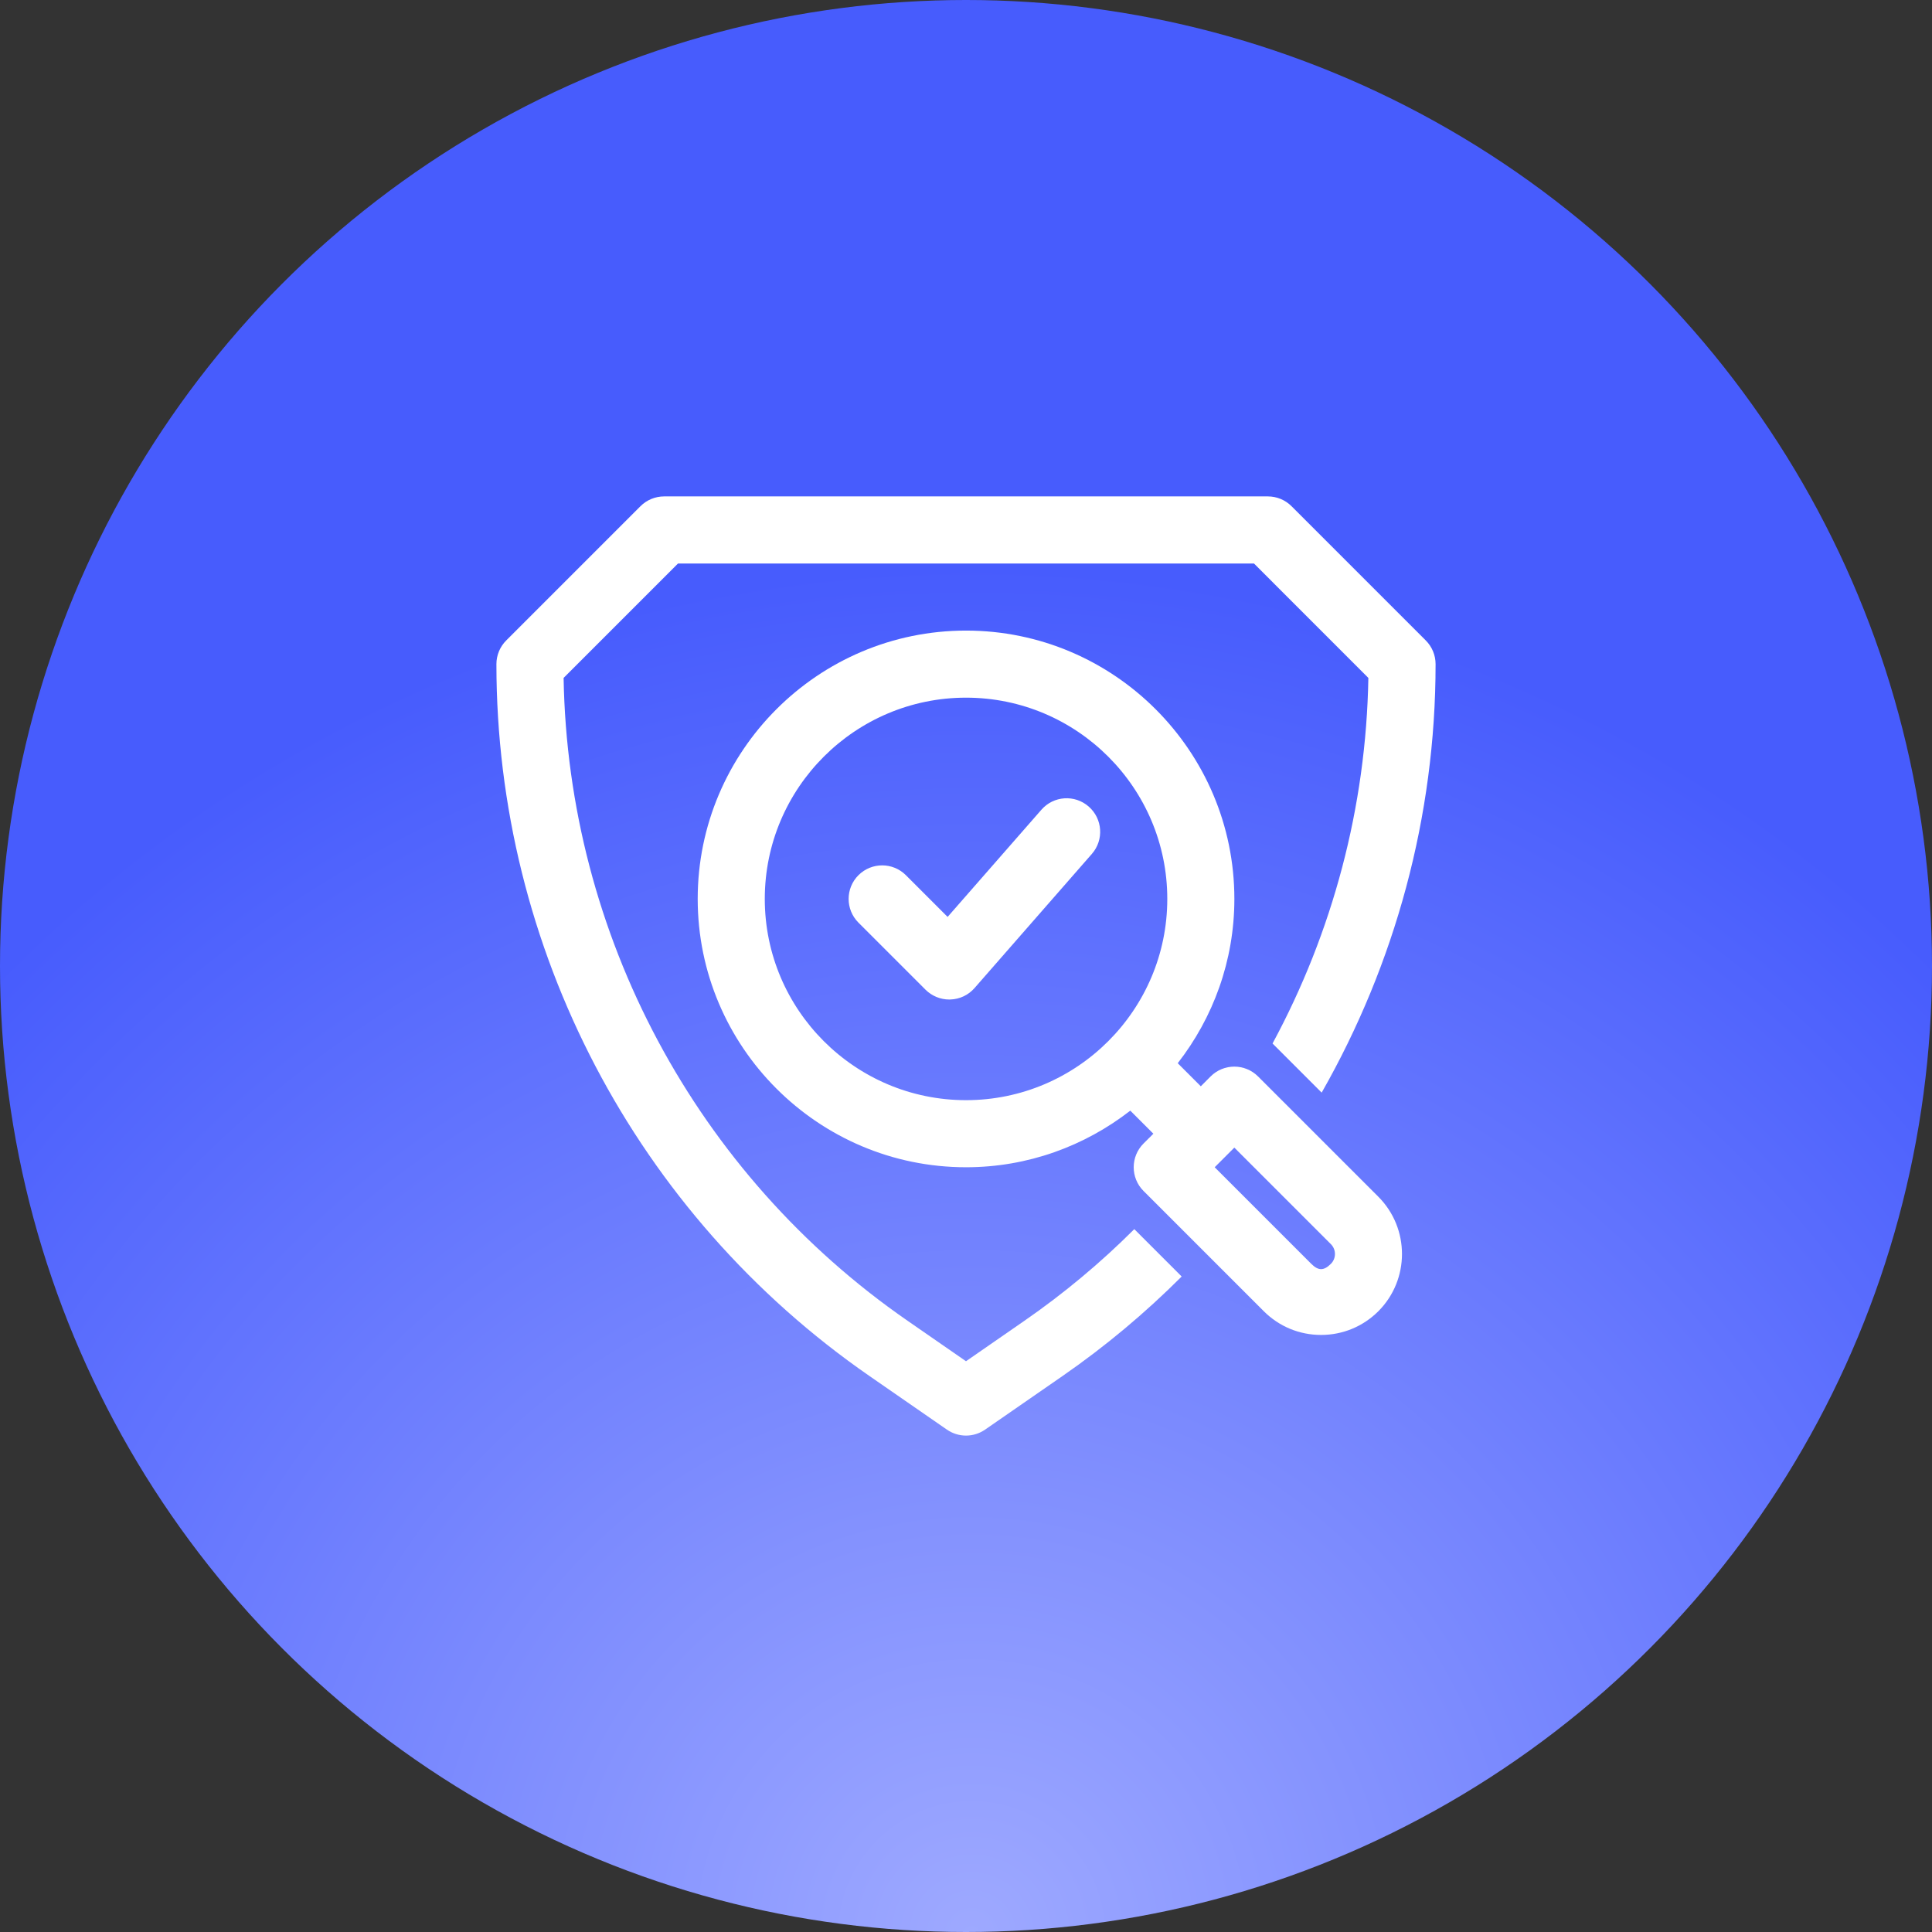<svg width="54" height="54" viewBox="0 0 54 54" fill="none" xmlns="http://www.w3.org/2000/svg">
<rect x="0" y="0" width="54" height="54" fill="#333333" stroke="none"/>
<circle cx="27" cy="27" r="27" fill="url(#paint0_radial_224_868)"/>
<path d="M28.633 36.916L27 38.047L25.367 36.916C19.451 32.821 15.877 26.127 15.753 18.948L18.951 15.75H35.049L38.246 18.948C38.184 22.568 37.243 26.064 35.568 29.166L36.941 30.539C38.992 26.94 40.125 22.826 40.125 18.562C40.125 18.314 40.026 18.075 39.85 17.9L36.1 14.15C35.925 13.974 35.687 13.875 35.438 13.875H18.562C18.314 13.875 18.075 13.974 17.9 14.15L14.15 17.9C13.974 18.075 13.875 18.314 13.875 18.562C13.875 26.502 17.772 33.939 24.299 38.458L26.466 39.958C26.627 40.069 26.813 40.125 27 40.125C27.187 40.125 27.373 40.069 27.534 39.958L29.701 38.458C30.902 37.626 32.013 36.694 33.028 35.679L31.704 34.355C30.767 35.291 29.741 36.149 28.633 36.916Z" fill="white"/>
<path d="M35.163 30.087C34.797 29.721 34.203 29.721 33.837 30.087L33.563 30.362L32.918 29.717C33.906 28.447 34.501 26.856 34.501 25.125C34.501 20.99 31.136 17.625 27.001 17.625C22.866 17.625 19.501 20.99 19.501 25.125C19.501 29.26 22.866 32.625 27.001 32.625C28.731 32.625 30.322 32.03 31.592 31.043L32.237 31.688L31.962 31.962C31.596 32.328 31.596 32.922 31.962 33.288L35.324 36.65C35.752 37.077 36.319 37.312 36.924 37.312C37.529 37.312 38.096 37.077 38.526 36.649C39.406 35.766 39.406 34.331 38.525 33.449L35.163 30.087ZM27.001 30.75C23.899 30.75 21.376 28.227 21.376 25.125C21.376 22.023 23.899 19.5 27.001 19.5C30.103 19.5 32.626 22.023 32.626 25.125C32.626 28.227 30.103 30.75 27.001 30.75ZM37.2 35.323C36.999 35.525 36.847 35.52 36.65 35.324L33.951 32.625L34.5 32.076L37.199 34.775C37.35 34.926 37.35 35.173 37.2 35.323Z" fill="white"/>
<path d="M29.107 22.633L26.486 25.628L25.32 24.462C24.954 24.096 24.361 24.096 23.994 24.462C23.628 24.828 23.628 25.421 23.994 25.788L25.869 27.663C26.046 27.838 26.284 27.937 26.532 27.937C26.543 27.937 26.553 27.937 26.563 27.936C26.823 27.928 27.067 27.813 27.238 27.617L30.518 23.867C30.859 23.478 30.82 22.885 30.43 22.544C30.041 22.203 29.449 22.241 29.107 22.633Z" fill="white"/>
<defs>
<radialGradient id="paint0_radial_224_868" cx="0" cy="0" r="1" gradientUnits="userSpaceOnUse" gradientTransform="translate(27.156 54) rotate(180) scale(38.156)">
<stop stop-color="#9EA9FF"/>
<stop offset="1" stop-color="#475CFD"/>
</radialGradient>
</defs>
</svg>
